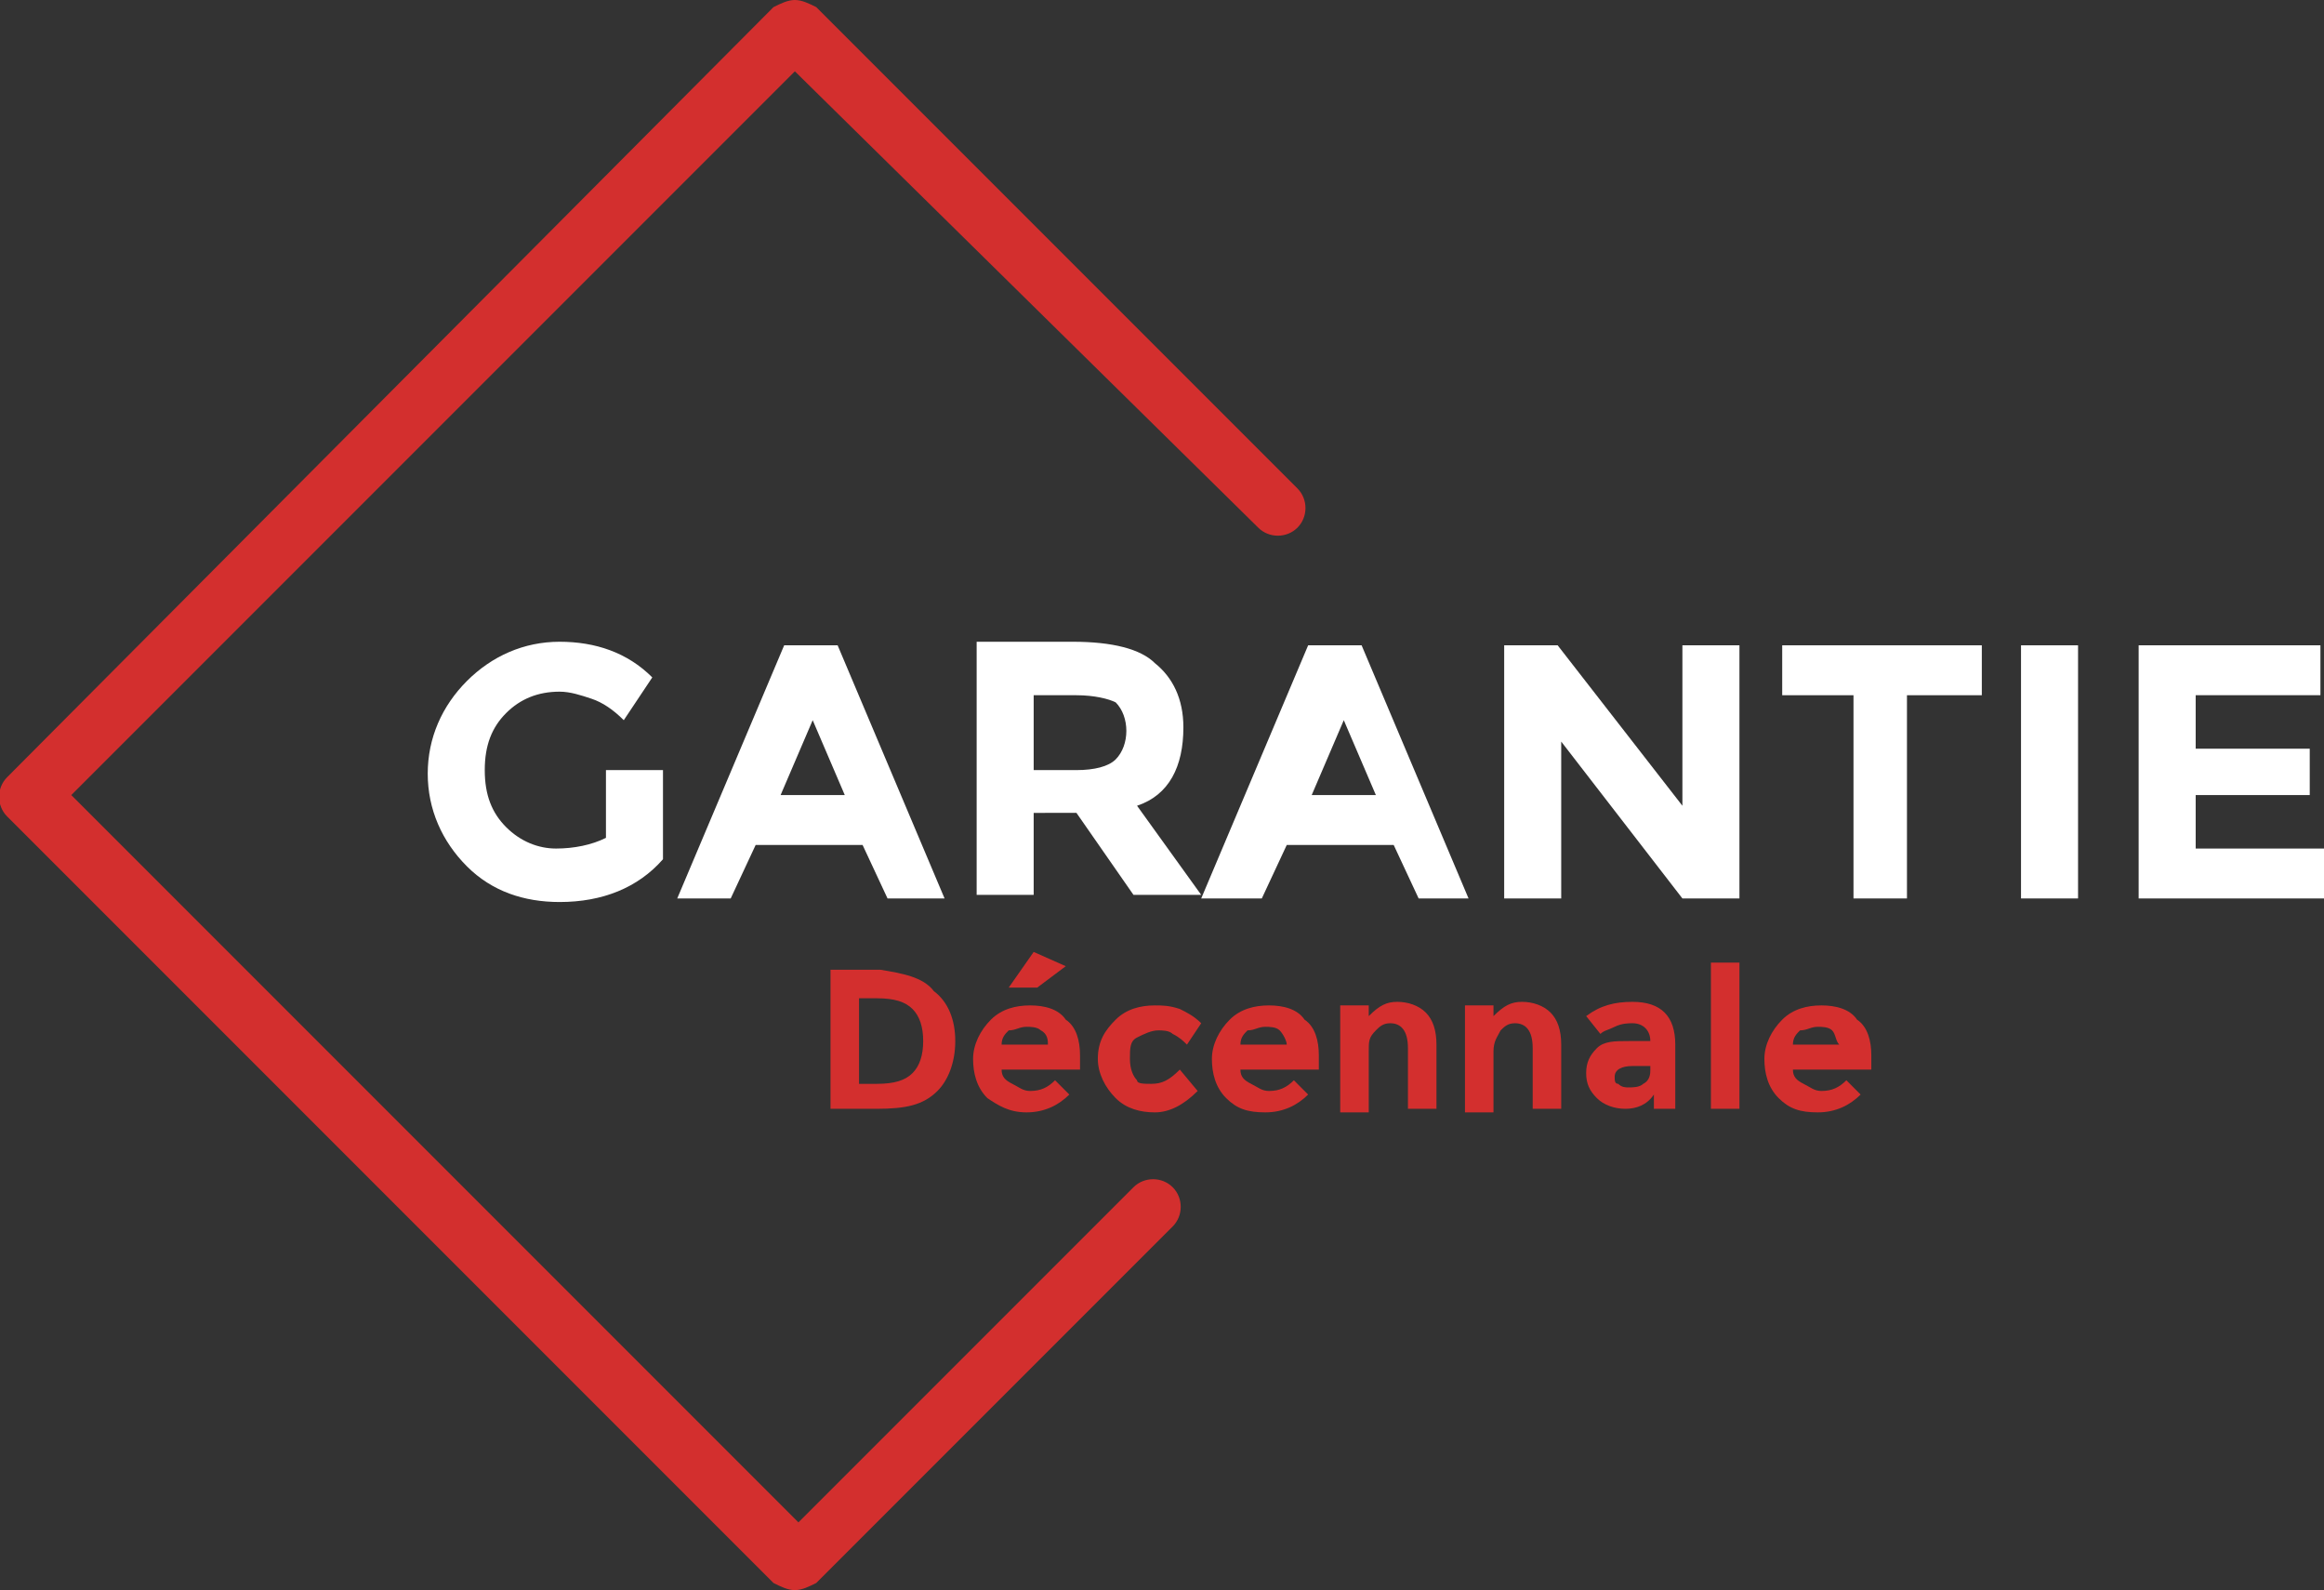 <?xml version="1.0" encoding="utf-8"?>
<!-- Generator: Adobe Illustrator 23.1.1, SVG Export Plug-In . SVG Version: 6.00 Build 0)  -->
<svg version="1.1" id="Calque_1" xmlns="http://www.w3.org/2000/svg" xmlns:xlink="http://www.w3.org/1999/xlink" x="0px" y="0px"
	 viewBox="0 0 65.2 44.6" style="enable-background:new 0 0 65.2 44.6;" xml:space="preserve">
<rect x="0" y="0" width="65.2" height="44.6" fill="#333333" stroke="none"/>
<style type="text/css">
	.st0{fill:#D32F2E;}
	.st1{fill:#FFFFFF;}
</style>
<g>
	<g>
		<path class="st0" d="M22.3,44.6c-0.2,0-0.4-0.1-0.6-0.2L0.2,22.9c-0.3-0.3-0.3-0.8,0-1.1L21.7,0.2C21.9,0.1,22.1,0,22.3,0
			c0.2,0,0.4,0.1,0.6,0.2l13.5,13.5c0.3,0.3,0.3,0.8,0,1.1c-0.3,0.3-0.8,0.3-1.1,0L22.3,2L2,22.3l20.4,20.4l9.4-9.4
			c0.3-0.3,0.8-0.3,1.1,0c0.3,0.3,0.3,0.8,0,1.1l-10,10C22.7,44.5,22.5,44.6,22.3,44.6z"/>
	</g>
</g>
<g>
	<path class="st1" d="M17,21.6h1.6v2.5c-0.7,0.8-1.7,1.2-2.9,1.2c-1,0-1.9-0.3-2.6-1c-0.7-0.7-1.1-1.6-1.1-2.6c0-1,0.4-1.9,1.1-2.6
		c0.7-0.7,1.6-1.1,2.6-1.1s1.9,0.3,2.6,1l-0.8,1.2c-0.3-0.3-0.6-0.5-0.9-0.6c-0.3-0.1-0.6-0.2-0.9-0.2c-0.6,0-1.1,0.2-1.5,0.6
		s-0.6,0.9-0.6,1.6s0.2,1.2,0.6,1.6s0.9,0.6,1.4,0.6s1-0.1,1.4-0.3V21.6z"/>
	<path class="st1" d="M24.9,25.2l-0.7-1.5h-3l-0.7,1.5H19l3-7.1h1.5l3,7.1H24.9z M22.8,20.2l-0.9,2.1h1.8L22.8,20.2z"/>
	<path class="st1" d="M33.2,20.4c0,1.1-0.4,1.9-1.3,2.2l1.8,2.5h-1.9l-1.6-2.3H29v2.3h-1.6v-7.1h2.7c1.1,0,1.9,0.2,2.3,0.6
		C32.9,19,33.2,19.6,33.2,20.4z M31.3,21.3c0.2-0.2,0.3-0.5,0.3-0.8s-0.1-0.6-0.3-0.8c-0.2-0.1-0.6-0.2-1.1-0.2H29v2.1h1.2
		C30.7,21.6,31.1,21.5,31.3,21.3z"/>
	<path class="st1" d="M39.8,25.2l-0.7-1.5h-3l-0.7,1.5h-1.7l3-7.1h1.5l3,7.1H39.8z M37.7,20.2l-0.9,2.1h1.8L37.7,20.2z"/>
	<path class="st1" d="M47.2,18.1h1.6v7.1h-1.6l-3.4-4.4v4.4h-1.6v-7.1h1.5l3.5,4.5V18.1z"/>
	<path class="st1" d="M53.5,19.5v5.7H52v-5.7h-2v-1.4h5.6v1.4H53.5z"/>
	<path class="st1" d="M56.7,18.1h1.6v7.1h-1.6V18.1z"/>
	<path class="st1" d="M65.1,18.1v1.4h-3.5V21h3.2v1.3h-3.2v1.5h3.6v1.4H60v-7.1H65.1z"/>
</g>
<g>
	<path class="st0" d="M26.2,27.8c0.4,0.3,0.6,0.8,0.6,1.4s-0.2,1.1-0.5,1.4c-0.4,0.4-0.9,0.5-1.7,0.5h-1.3v-3.9h1.4
		C25.3,27.3,25.9,27.4,26.2,27.8z M25.6,30.1c0.2-0.2,0.3-0.5,0.3-0.9s-0.1-0.7-0.3-0.9s-0.5-0.3-1-0.3h-0.5v2.4h0.5
		C25.1,30.4,25.4,30.3,25.6,30.1z"/>
	<path class="st0" d="M30,30.7c-0.3,0.3-0.7,0.5-1.2,0.5S28,31,27.7,30.8c-0.3-0.3-0.4-0.7-0.4-1.1s0.2-0.8,0.5-1.1s0.7-0.4,1.1-0.4
		s0.8,0.1,1,0.4c0.3,0.2,0.4,0.6,0.4,1v0.4h-2.2c0,0.2,0.1,0.3,0.3,0.4s0.3,0.2,0.5,0.2c0.3,0,0.5-0.1,0.7-0.3L30,30.7z M29.2,28.9
		c-0.1-0.1-0.3-0.1-0.4-0.1c-0.2,0-0.3,0.1-0.5,0.1c-0.1,0.1-0.2,0.2-0.2,0.4h1.3C29.4,29.2,29.4,29,29.2,28.9z M29.1,27.7h-0.8
		l0.7-1l0.9,0.4L29.1,27.7z"/>
	<path class="st0" d="M32.3,30.4c0.3,0,0.5-0.1,0.8-0.4l0.5,0.6c-0.4,0.4-0.8,0.6-1.2,0.6c-0.4,0-0.8-0.1-1.1-0.4s-0.5-0.7-0.5-1.1
		c0-0.5,0.2-0.8,0.5-1.1c0.3-0.3,0.7-0.4,1.1-0.4c0.2,0,0.4,0,0.7,0.1c0.2,0.1,0.4,0.2,0.6,0.4l-0.4,0.6c-0.1-0.1-0.2-0.2-0.4-0.3
		c-0.1-0.1-0.3-0.1-0.4-0.1c-0.2,0-0.4,0.1-0.6,0.2c-0.2,0.1-0.2,0.3-0.2,0.6c0,0.3,0.1,0.5,0.2,0.6C31.9,30.4,32.1,30.4,32.3,30.4z
		"/>
	<path class="st0" d="M36.7,30.7c-0.3,0.3-0.7,0.5-1.2,0.5s-0.8-0.1-1.1-0.4c-0.3-0.3-0.4-0.7-0.4-1.1s0.2-0.8,0.5-1.1
		s0.7-0.4,1.1-0.4s0.8,0.1,1,0.4c0.3,0.2,0.4,0.6,0.4,1v0.4h-2.2c0,0.2,0.1,0.3,0.3,0.4s0.3,0.2,0.5,0.2c0.3,0,0.5-0.1,0.7-0.3
		L36.7,30.7z M35.9,28.9c-0.1-0.1-0.3-0.1-0.4-0.1c-0.2,0-0.3,0.1-0.5,0.1c-0.1,0.1-0.2,0.2-0.2,0.4h1.3C36.1,29.2,36,29,35.9,28.9z
		"/>
	<path class="st0" d="M38.4,29.5v1.7h-0.8v-3h0.8v0.3c0.3-0.3,0.5-0.4,0.8-0.4c0.3,0,0.6,0.1,0.8,0.3s0.3,0.5,0.3,0.9v1.8h-0.8v-1.7
		c0-0.5-0.2-0.7-0.5-0.7c-0.2,0-0.3,0.1-0.4,0.2C38.4,29.1,38.4,29.2,38.4,29.5z"/>
	<path class="st0" d="M41.9,29.5v1.7h-0.8v-3h0.8v0.3c0.3-0.3,0.5-0.4,0.8-0.4c0.3,0,0.6,0.1,0.8,0.3s0.3,0.5,0.3,0.9v1.8h-0.8v-1.7
		c0-0.5-0.2-0.7-0.5-0.7c-0.2,0-0.3,0.1-0.4,0.2C42,29.1,41.9,29.2,41.9,29.5z"/>
	<path class="st0" d="M47.2,31.1h-0.8v-0.4c-0.2,0.3-0.5,0.4-0.8,0.4c-0.3,0-0.6-0.1-0.8-0.3c-0.2-0.2-0.3-0.4-0.3-0.7
		c0-0.3,0.1-0.5,0.3-0.7s0.5-0.2,0.9-0.2h0.6v0c0-0.3-0.2-0.5-0.5-0.5c-0.1,0-0.3,0-0.5,0.1c-0.2,0.1-0.3,0.1-0.4,0.2l-0.4-0.5
		c0.4-0.3,0.8-0.4,1.3-0.4c0.4,0,0.7,0.1,0.9,0.3c0.2,0.2,0.3,0.5,0.3,0.9V31.1z M46.3,30v-0.1h-0.5c-0.3,0-0.5,0.1-0.5,0.3
		c0,0.1,0,0.2,0.1,0.2c0.1,0.1,0.2,0.1,0.3,0.1c0.1,0,0.3,0,0.4-0.1C46.3,30.3,46.3,30.1,46.3,30z"/>
	<path class="st0" d="M48.8,31.1h-0.8V27h0.8V31.1z"/>
	<path class="st0" d="M52.2,30.7c-0.3,0.3-0.7,0.5-1.2,0.5s-0.8-0.1-1.1-0.4c-0.3-0.3-0.4-0.7-0.4-1.1s0.2-0.8,0.5-1.1
		s0.7-0.4,1.1-0.4s0.8,0.1,1,0.4c0.3,0.2,0.4,0.6,0.4,1v0.4h-2.2c0,0.2,0.1,0.3,0.3,0.4s0.3,0.2,0.5,0.2c0.3,0,0.5-0.1,0.7-0.3
		L52.2,30.7z M51.4,28.9c-0.1-0.1-0.3-0.1-0.4-0.1c-0.2,0-0.3,0.1-0.5,0.1c-0.1,0.1-0.2,0.2-0.2,0.4h1.3
		C51.5,29.2,51.5,29,51.4,28.9z"/>
</g>
</svg>
